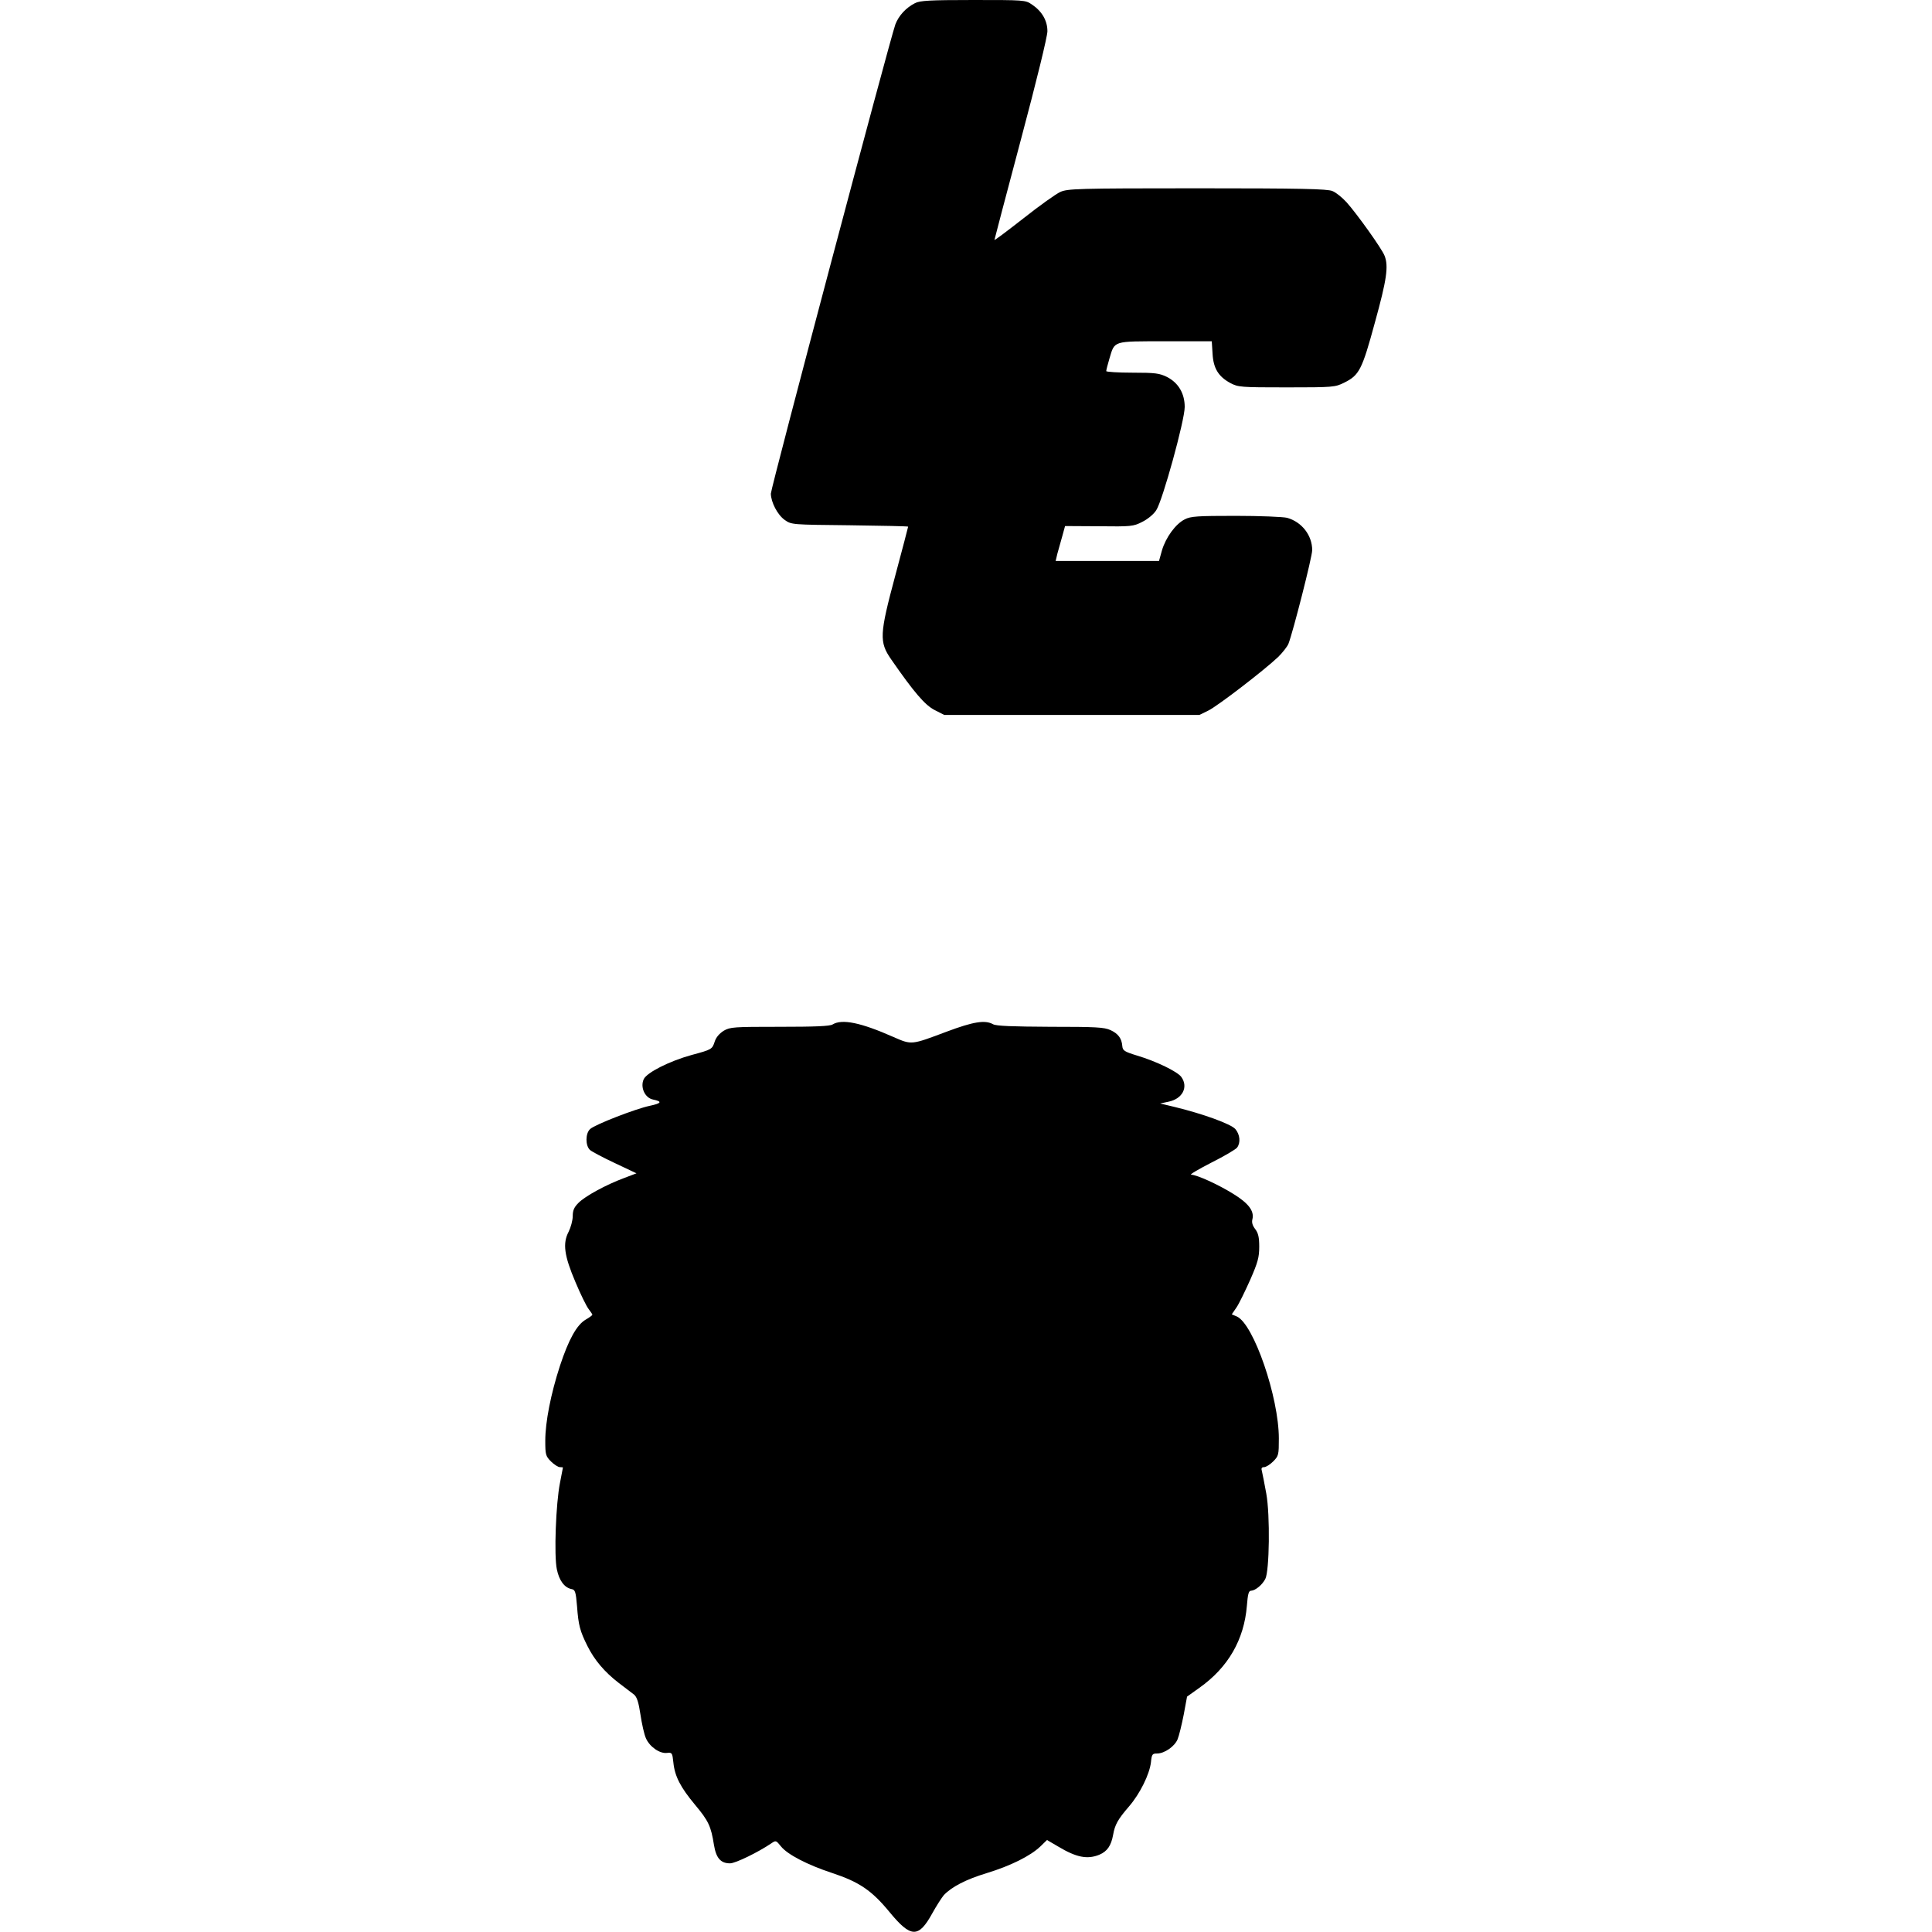 <?xml version="1.0" encoding="UTF-8" standalone="yes"?>
<svg version="1.0" xmlns="http://www.w3.org/2000/svg" width="100mm" height="100mm" viewBox="0 0 429 985" preserveAspectRatio="xMidYMid meet">
  <g transform="translate(0,985) scale(0.1,-0.1)" fill="#000000" stroke="none">
    <path d="M1885 9834 c-47 -24 -83 -64 -100 -108 -28 -77 -635 -2364 -635
-2393 1 -44 34 -108 71 -134 34 -24 36 -24 332 -27 163 -2 297 -5 297 -7 0 -3
-30 -116 -66 -251 -80 -298 -82 -337 -21 -425 117 -169 173 -234 222 -259 l49
-25 651 0 650 0 45 22 c49 24 289 209 357 274 22 22 46 52 52 67 23 59 121
443 121 477 0 76 -53 144 -128 165 -20 5 -138 10 -262 10 -194 0 -230 -2 -260
-18 -46 -23 -96 -91 -116 -158 l-15 -54 -264 0 -263 0 9 38 c6 20 17 60 25 89
l14 51 173 -1 c163 -2 175 -1 220 22 28 14 58 38 72 60 32 48 145 458 145 526
0 69 -32 123 -90 153 -39 19 -59 22 -177 22 -73 0 -133 4 -133 8 0 5 7 33 16
63 28 93 14 89 284 89 l238 0 4 -63 c4 -75 30 -117 91 -150 40 -21 53 -22 287
-22 237 0 247 1 293 24 77 38 91 65 157 308 60 217 70 286 49 339 -13 35 -141
214 -194 273 -22 24 -54 50 -72 57 -26 11 -160 14 -690 14 -615 0 -661 -2
-698 -19 -22 -10 -106 -70 -187 -134 -82 -64 -148 -114 -148 -110 0 3 61 233
135 512 80 300 135 525 135 552 0 54 -28 102 -79 136 -33 23 -40 23 -300 23
-221 0 -271 -3 -296 -16z"/>
    <path d="M1465 4627 c-14 -9 -91 -12 -270 -12 -234 0 -252 -1 -285 -20 -22
-14 -39 -33 -46 -55 -13 -40 -15 -41 -119 -69 -112 -31 -227 -89 -243 -123
-19 -41 6 -96 48 -104 48 -10 43 -19 -18 -32 -71 -15 -278 -95 -303 -118 -25
-22 -25 -85 -1 -107 9 -8 67 -39 127 -67 l110 -52 -63 -24 c-92 -34 -200 -93
-233 -127 -22 -22 -29 -38 -29 -67 0 -22 -10 -58 -21 -80 -31 -59 -23 -121 35
-257 26 -62 56 -123 67 -137 10 -13 19 -26 19 -29 0 -3 -15 -14 -34 -25 -46
-27 -87 -102 -131 -235 -47 -144 -75 -288 -75 -382 0 -71 2 -79 29 -106 16
-16 37 -29 45 -29 9 0 16 -1 16 -2 0 -2 -7 -37 -15 -78 -21 -105 -31 -370 -16
-441 12 -58 39 -94 76 -101 17 -3 21 -14 27 -88 7 -96 15 -126 53 -202 36 -72
87 -132 158 -187 33 -25 69 -53 80 -61 14 -12 23 -39 32 -100 7 -47 19 -102
28 -122 19 -44 71 -80 108 -75 25 3 27 0 32 -48 7 -71 36 -127 111 -217 68
-81 81 -109 96 -204 11 -67 34 -94 82 -94 28 0 144 57 209 101 25 17 25 17 51
-15 33 -41 135 -94 260 -135 139 -46 202 -89 292 -198 110 -134 149 -135 219
-8 21 38 48 80 59 93 41 43 113 80 218 112 122 37 224 88 274 136 l34 33 58
-34 c92 -55 148 -66 209 -41 40 17 60 46 70 101 9 52 24 79 81 145 56 65 105
164 112 226 4 40 7 44 31 44 38 0 90 36 105 73 7 17 21 74 31 125 l17 92 63
45 c147 104 228 246 242 418 5 61 9 77 22 77 21 1 56 29 72 60 21 40 25 325 5
435 -9 50 -19 100 -22 113 -5 16 -2 22 11 22 9 0 30 13 46 29 28 28 29 34 29
117 0 210 -128 583 -214 622 l-26 11 24 35 c13 19 44 83 70 141 39 89 46 115
46 169 0 48 -5 69 -20 89 -14 18 -19 34 -15 50 11 42 -19 82 -97 130 -77 48
-185 97 -215 98 -10 0 36 27 102 61 66 33 125 68 132 77 19 25 15 67 -9 95
-24 26 -164 77 -308 112 l-75 18 42 9 c71 14 103 74 66 126 -19 27 -127 80
-228 110 -62 19 -71 25 -73 47 -3 40 -21 64 -60 82 -32 15 -77 17 -307 17
-193 1 -276 4 -292 13 -41 23 -101 13 -237 -38 -181 -68 -177 -68 -271 -27
-167 74 -262 93 -310 64z"/>
  </g>
</svg>
